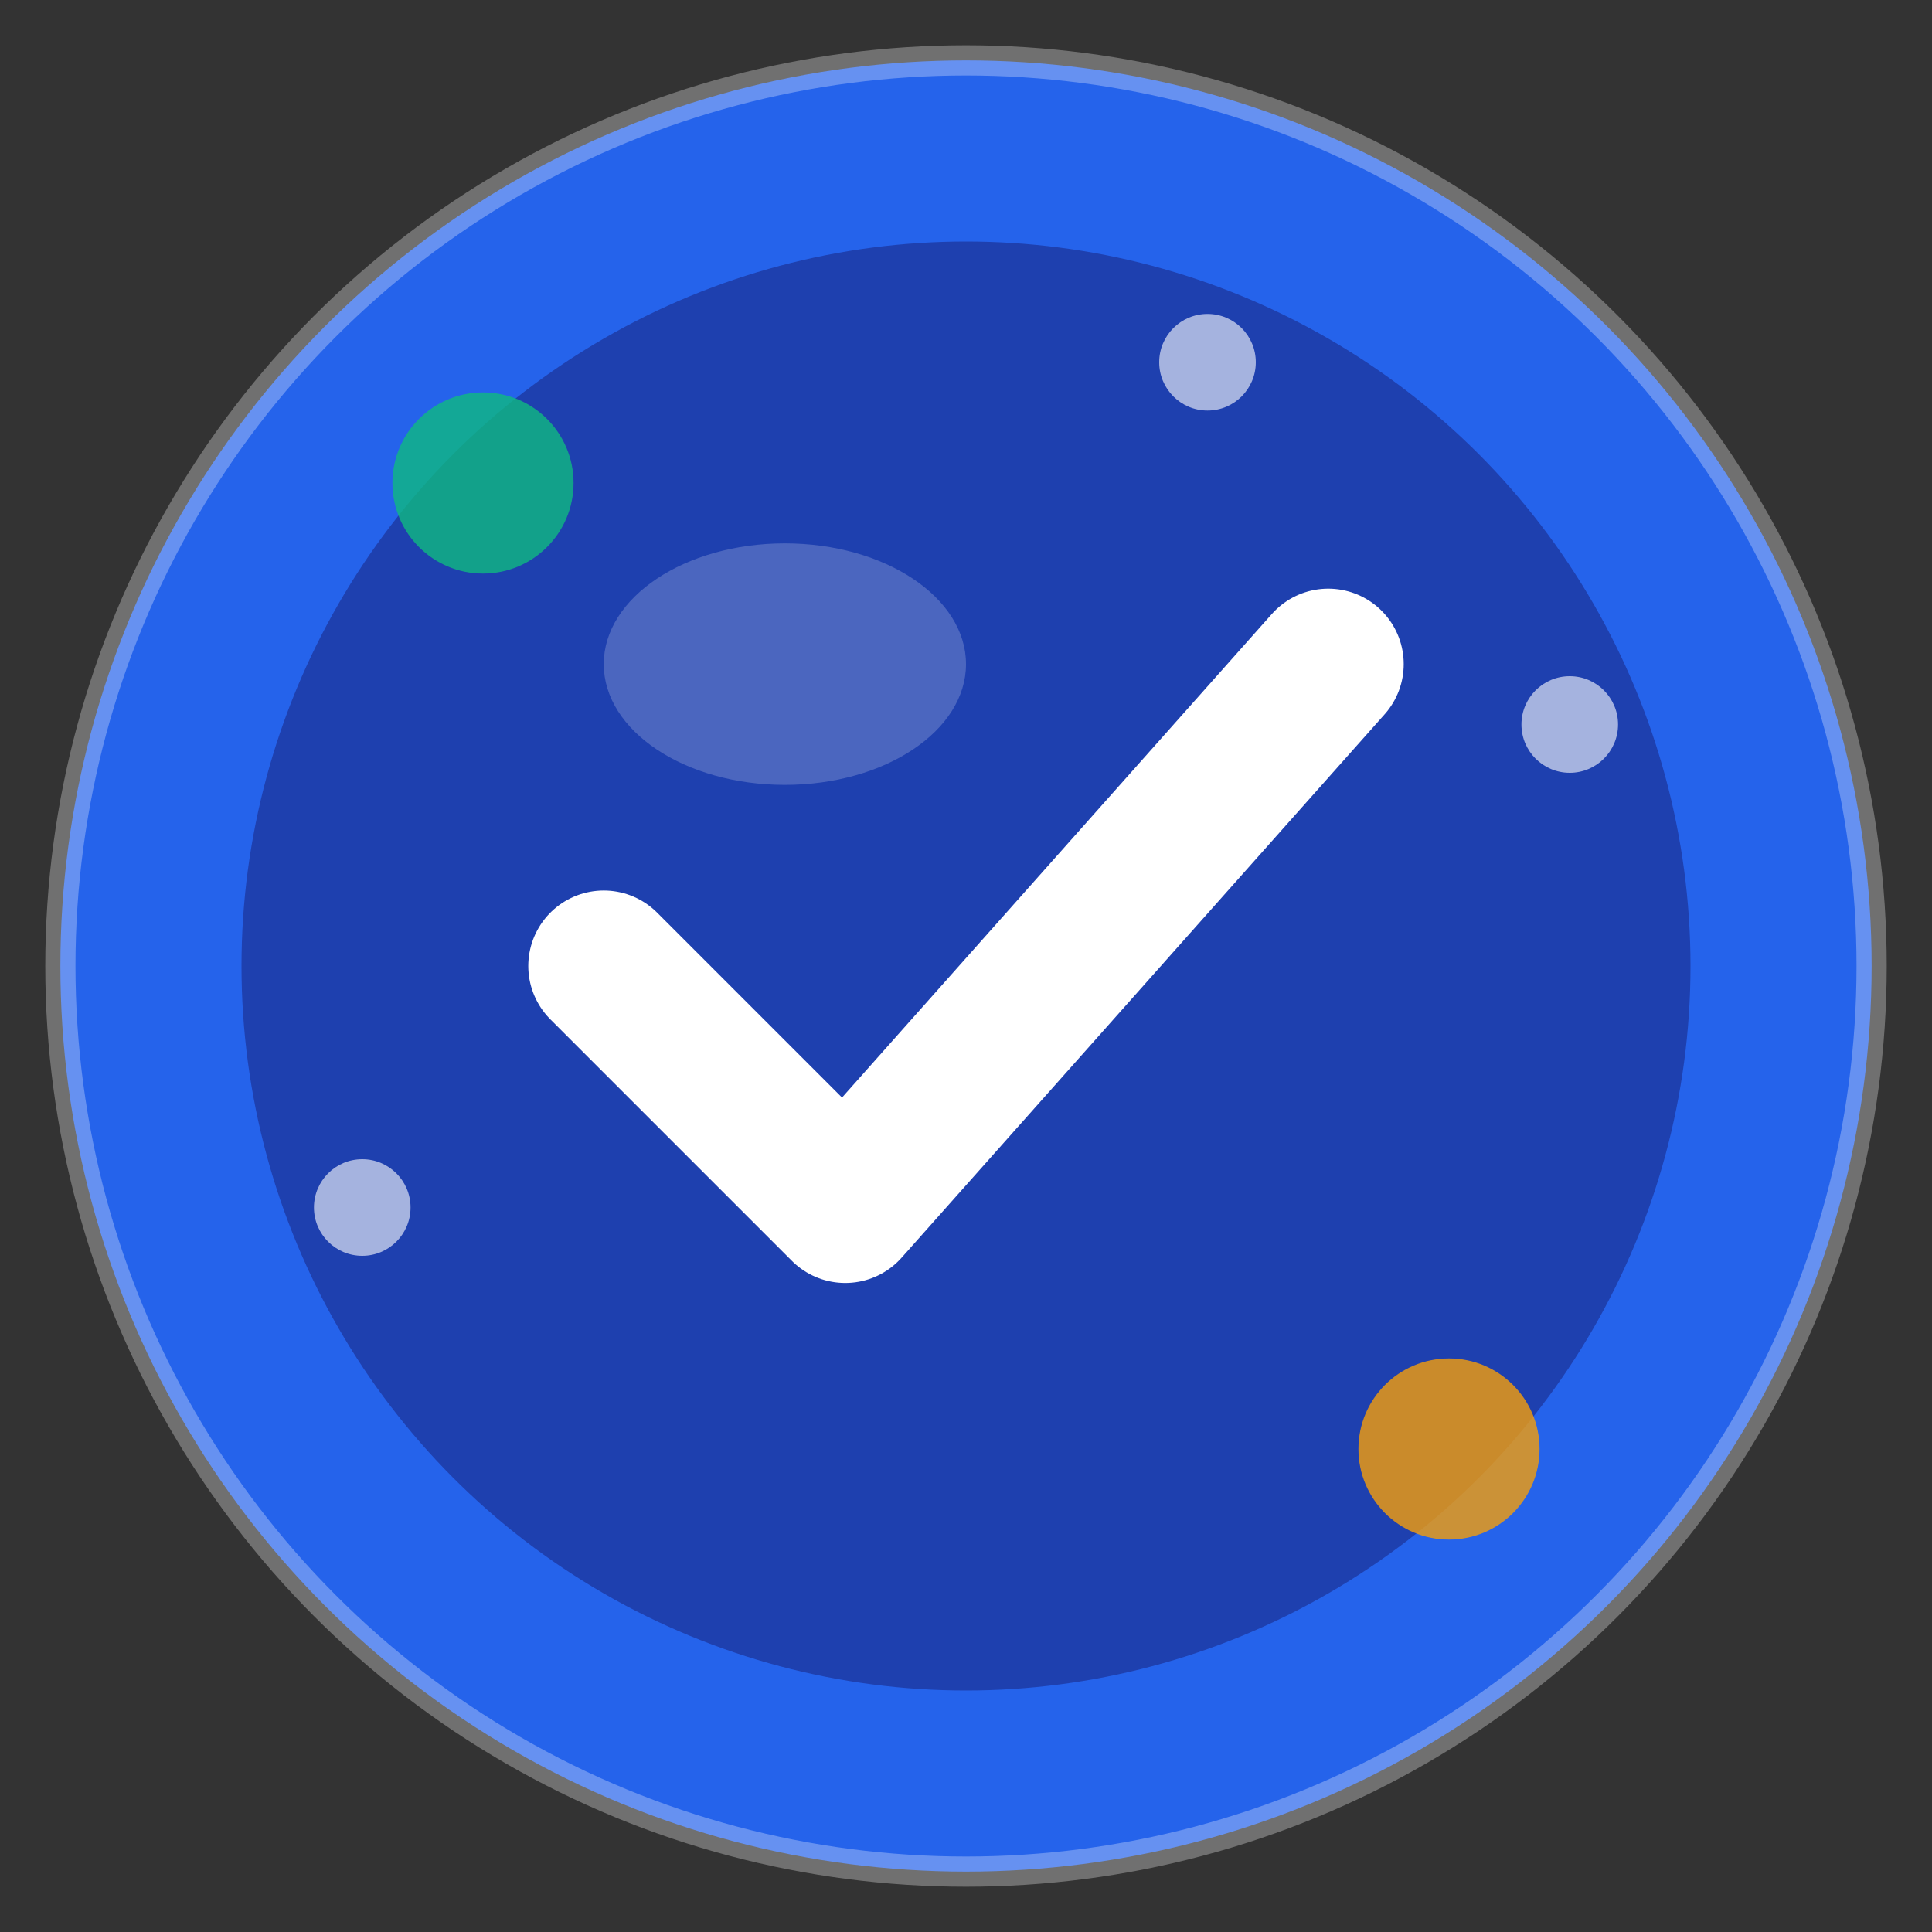 <svg width="32" height="32" viewBox="0 0 32 32" fill="none" xmlns="http://www.w3.org/2000/svg">
    <rect x="0" y="0" width="32" height="32" fill="#333333" stroke="none"/>
    <!-- Main circle background -->
    <circle cx="16" cy="16" r="15" fill="#2563eb"/>
    
    <!-- Inner circle for depth -->
    <circle cx="16" cy="16" r="12" fill="#1e40af"/>
    
    <!-- Checkmark symbol -->
    <path d="M10 16L14 20L22 11" stroke="white" stroke-width="2.5" stroke-linecap="round" stroke-linejoin="round"/>
    
    <!-- Subtle highlight for 3D effect -->
    <ellipse cx="13" cy="11" rx="3" ry="2" fill="rgba(255,255,255,0.2)"/>
    
    <!-- Small decorative elements -->
    <circle cx="8" cy="8" r="1.5" fill="#10b981" opacity="0.8"/>
    <circle cx="24" cy="24" r="1.5" fill="#f59e0b" opacity="0.8"/>
    
    <!-- Tech-inspired dots -->
    <circle cx="6" cy="20" r="0.8" fill="rgba(255,255,255,0.6)"/>
    <circle cx="26" cy="12" r="0.8" fill="rgba(255,255,255,0.6)"/>
    <circle cx="20" cy="6" r="0.8" fill="rgba(255,255,255,0.6)"/>
    
    <!-- Outer ring for brand consistency -->
    <circle cx="16" cy="16" r="15" stroke="rgba(255,255,255,0.3)" stroke-width="0.5" fill="none"/>
</svg>
